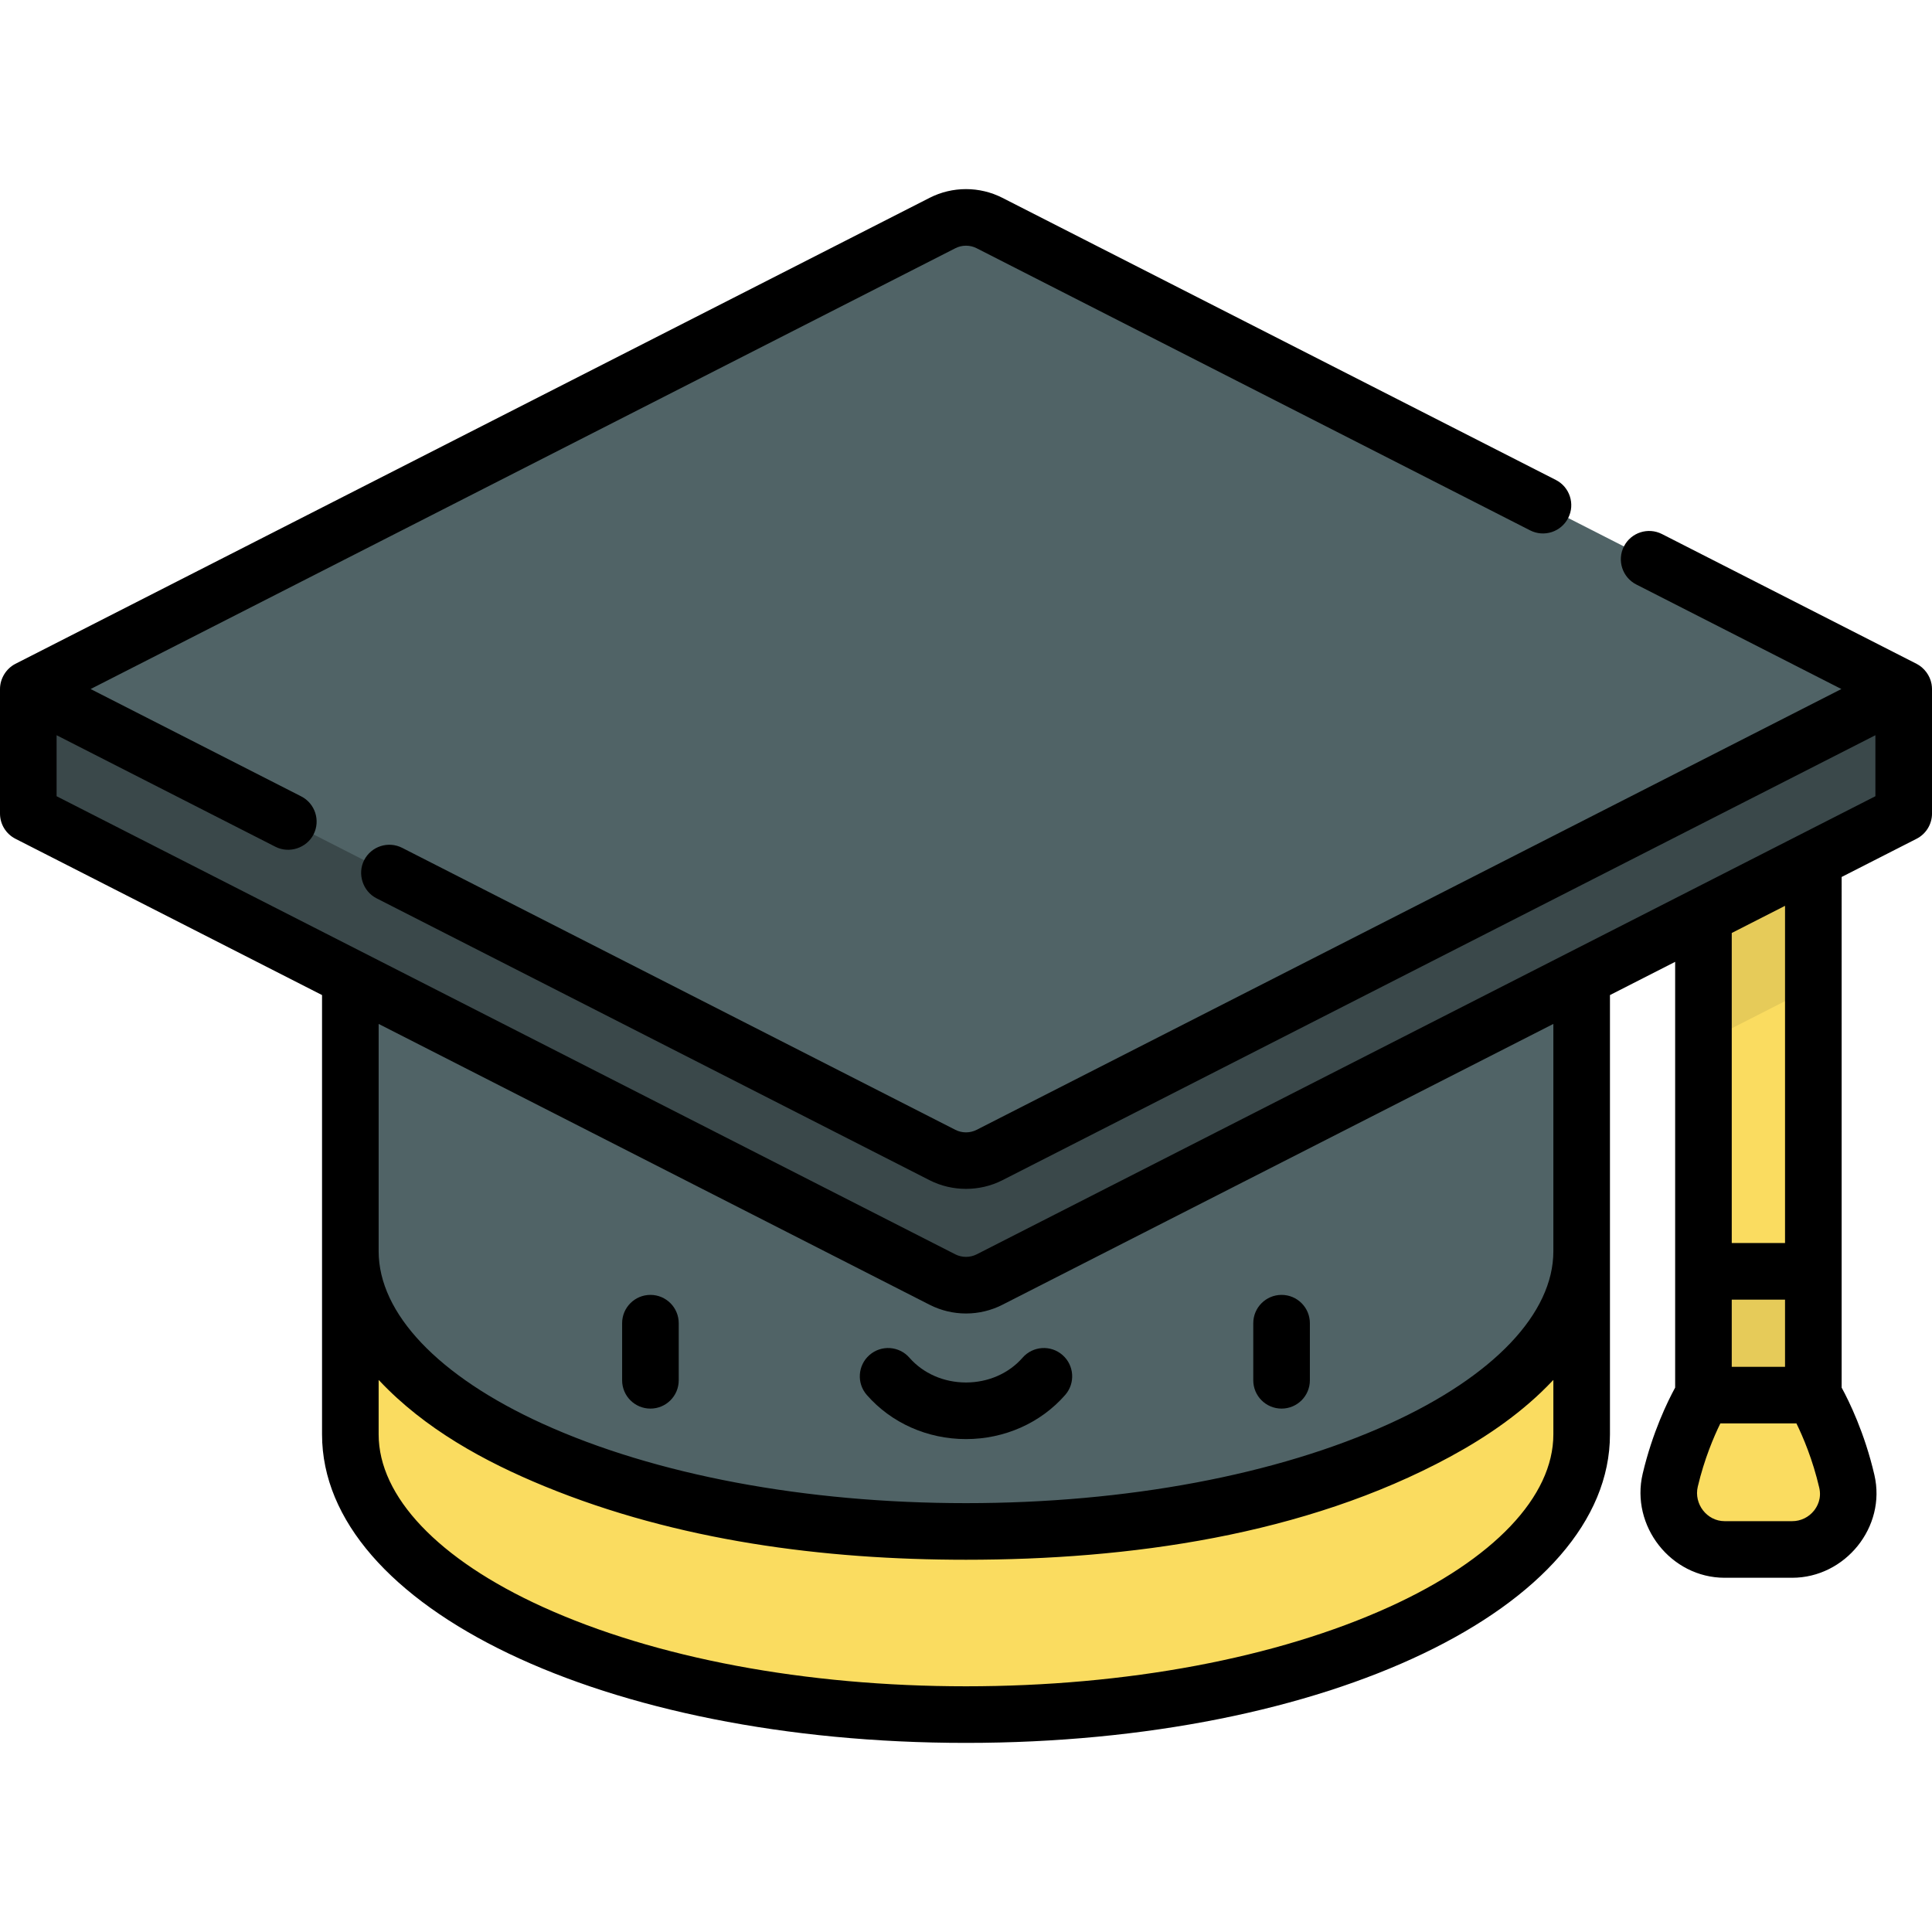 <?xml version="1.0" encoding="iso-8859-1"?>
<!-- Generator: Adobe Illustrator 19.0.0, SVG Export Plug-In . SVG Version: 6.00 Build 0)  -->
<svg xmlns="http://www.w3.org/2000/svg" xmlns:xlink="http://www.w3.org/1999/xlink" version="1.1" id="Layer_1" x="0px" y="0px" viewBox="0 0 512 512" style="enable-background:new 0 0 512 512;" xml:space="preserve" width="512" height="512">
<g>
	<g>
		<path style="fill:#FADC60;" d="M465.992,200.792c-8.037,0-14.561,6.523-14.561,14.561v121.571l14.561,16.4l14.561-16.4V215.352    C480.552,207.315,474.039,200.792,465.992,200.792z"/>
		<path style="fill:#FADC60;" d="M489.43,392.587c-3.196-13.767-8.878-22.864-8.878-22.864l-14.561-16.4l-14.561,16.4    c0,0-5.596,8.959-8.804,22.55c-2.21,9.36,4.807,18.355,14.424,18.355h17.885C484.423,410.629,491.575,401.828,489.43,392.587z"/>
		<path style="fill:#FADC60;" d="M419.155,331.594v48.535c0,41.012-73.045,74.259-163.156,74.259S92.844,421.141,92.844,380.129    v-48.535H419.155z"/>
		<path style="fill:#506366;" d="M419.155,202.5v129.094c0,41.012-73.045,74.259-163.156,74.259S92.844,372.606,92.844,331.594    V202.5H419.155z"/>
		<path style="fill:#E6CB59;" d="M465.992,200.792c-8.037,0-14.561,6.523-14.561,14.561v60.979l29.121-14.844v-46.135    C480.552,207.315,474.039,200.792,465.992,200.792z"/>
		<path style="fill:#3A484A;" d="M504.5,215.608L262.227,339.104c-3.912,1.994-8.542,1.994-12.454,0L7.5,215.608v-33.004h497    V215.608z"/>
		<path style="fill:#506366;" d="M504.5,182.604L262.227,59.108c-3.912-1.994-8.542-1.994-12.454,0L7.5,182.604L249.773,306.1    c3.912,1.994,8.542,1.994,12.454,0L504.5,182.604z"/>
		<rect x="451.431" y="336.923" style="fill:#E6CB59;" width="29.121" height="32.8"/>
	</g>
	<g>
		<path d="M172.37,343.158c-4.143,0-7.5,3.358-7.5,7.5v15.136c0,4.142,3.357,7.5,7.5,7.5c4.142,0,7.5-3.358,7.5-7.5v-15.136    C179.87,346.516,176.512,343.158,172.37,343.158z"/>
		<path d="M339.63,373.294c4.142,0,7.5-3.358,7.5-7.5v-15.136c0-4.142-3.358-7.5-7.5-7.5s-7.5,3.358-7.5,7.5v15.136    C332.13,369.936,335.488,373.294,339.63,373.294z"/>
		<path d="M241.005,359.805c-2.726-3.118-7.464-3.437-10.583-0.71c-3.119,2.726-3.437,7.464-0.711,10.583    c6.498,7.433,16.079,11.696,26.288,11.696s19.79-4.263,26.288-11.696c2.726-3.119,2.408-7.856-0.711-10.583    c-3.119-2.727-7.857-2.408-10.583,0.71c-3.649,4.174-9.114,6.568-14.994,6.568S244.654,363.979,241.005,359.805z"/>
		<path d="M511.878,181.26c-0.409-2.241-1.926-4.298-3.972-5.342l-67.461-34.387c-3.69-1.881-8.207-0.414-10.088,3.276    c-1.881,3.69-0.415,8.207,3.276,10.088l54.352,27.705L258.821,299.414c-1.766,0.9-3.876,0.9-5.642,0l-146.595-74.725    c-3.69-1.881-8.207-0.414-10.088,3.276c-1.849,3.627-0.345,8.242,3.276,10.088c0,0,146.593,74.724,146.594,74.725    c5.952,3.034,13.268,3.058,19.266,0L497,194.841v16.167l-238.179,121.41c-1.739,0.886-3.903,0.887-5.642,0L15,211.009v-16.167    c0,0,57.991,29.56,58.004,29.567c3.629,1.85,8.239,0.343,10.088-3.276c1.881-3.69,0.414-8.207-3.276-10.088L24.015,182.6    L253.179,65.785c1.766-0.9,3.875-0.9,5.642,0l146.677,74.768c3.691,1.881,8.207,0.415,10.088-3.276s0.415-8.207-3.276-10.088    L265.633,52.422c-6.032-3.074-13.235-3.074-19.266,0c0,0-242.242,123.48-242.273,123.496C1.627,177.175,0,179.832,0,182.6v33.004    c0,2.82,1.582,5.401,4.094,6.682l81.25,41.417v116.423c0,45.846,74.961,81.759,170.656,81.759s170.656-35.913,170.656-81.759    V263.703l17.276-8.806v112.831c-1.965,3.599-6.011,11.839-8.603,22.819c-3.267,13.838,7.484,27.578,21.723,27.578    c0,0,17.873,0,17.885,0c14.071,0,24.995-13.471,21.8-27.237c-2.589-11.155-6.699-19.526-8.683-23.16V232.406l19.854-10.12    c2.512-1.281,4.094-3.862,4.094-6.682V182.6C512,182.153,511.959,181.704,511.878,181.26z M411.656,365.695v14.431    c0,16.48-15.816,33.131-43.393,45.683c-29.861,13.591-69.73,21.076-112.262,21.076c-42.532,0-82.401-7.485-112.263-21.076    c-27.577-12.551-43.393-29.202-43.393-45.683v-14.431c0.072,0.077,0.152,0.152,0.224,0.228    c12.001,12.731,27.752,21.394,43.788,27.974c35.141,14.42,73.861,19.452,111.644,19.452c43.054,0,89.67-6.388,128.271-27.288    c9.833-5.324,19.4-11.902,27.161-20.138C411.504,365.846,411.584,365.771,411.656,365.695z M411.656,271.349v60.241    c0,16.48-15.816,33.131-43.393,45.683c-29.861,13.591-69.73,21.076-112.262,21.076c-42.532,0-82.401-7.485-112.263-21.076    c-27.577-12.551-43.393-29.202-43.393-45.683v-60.241l146.022,74.433c0.024,0.012,0.05,0.022,0.074,0.035    c2.997,1.513,6.277,2.272,9.56,2.272c3.308,0,6.618-0.769,9.633-2.306L411.656,271.349z M473.053,362.219h-14.121v-17.8h14.121    V362.219z M480.742,400.319c-1.417,1.783-3.533,2.806-5.806,2.806c0,0-17.885,0-17.886,0c-4.712-0.001-8.196-4.586-7.123-9.132    c1.74-7.368,4.266-13.271,5.982-16.773h20.164c1.74,3.552,4.313,9.57,6.051,17.06    C482.796,397.174,481.546,399.305,480.742,400.319z M473.053,329.419h-14.121V247.25l14.121-7.198V329.419z"/>
	</g>
</g>















</svg>
